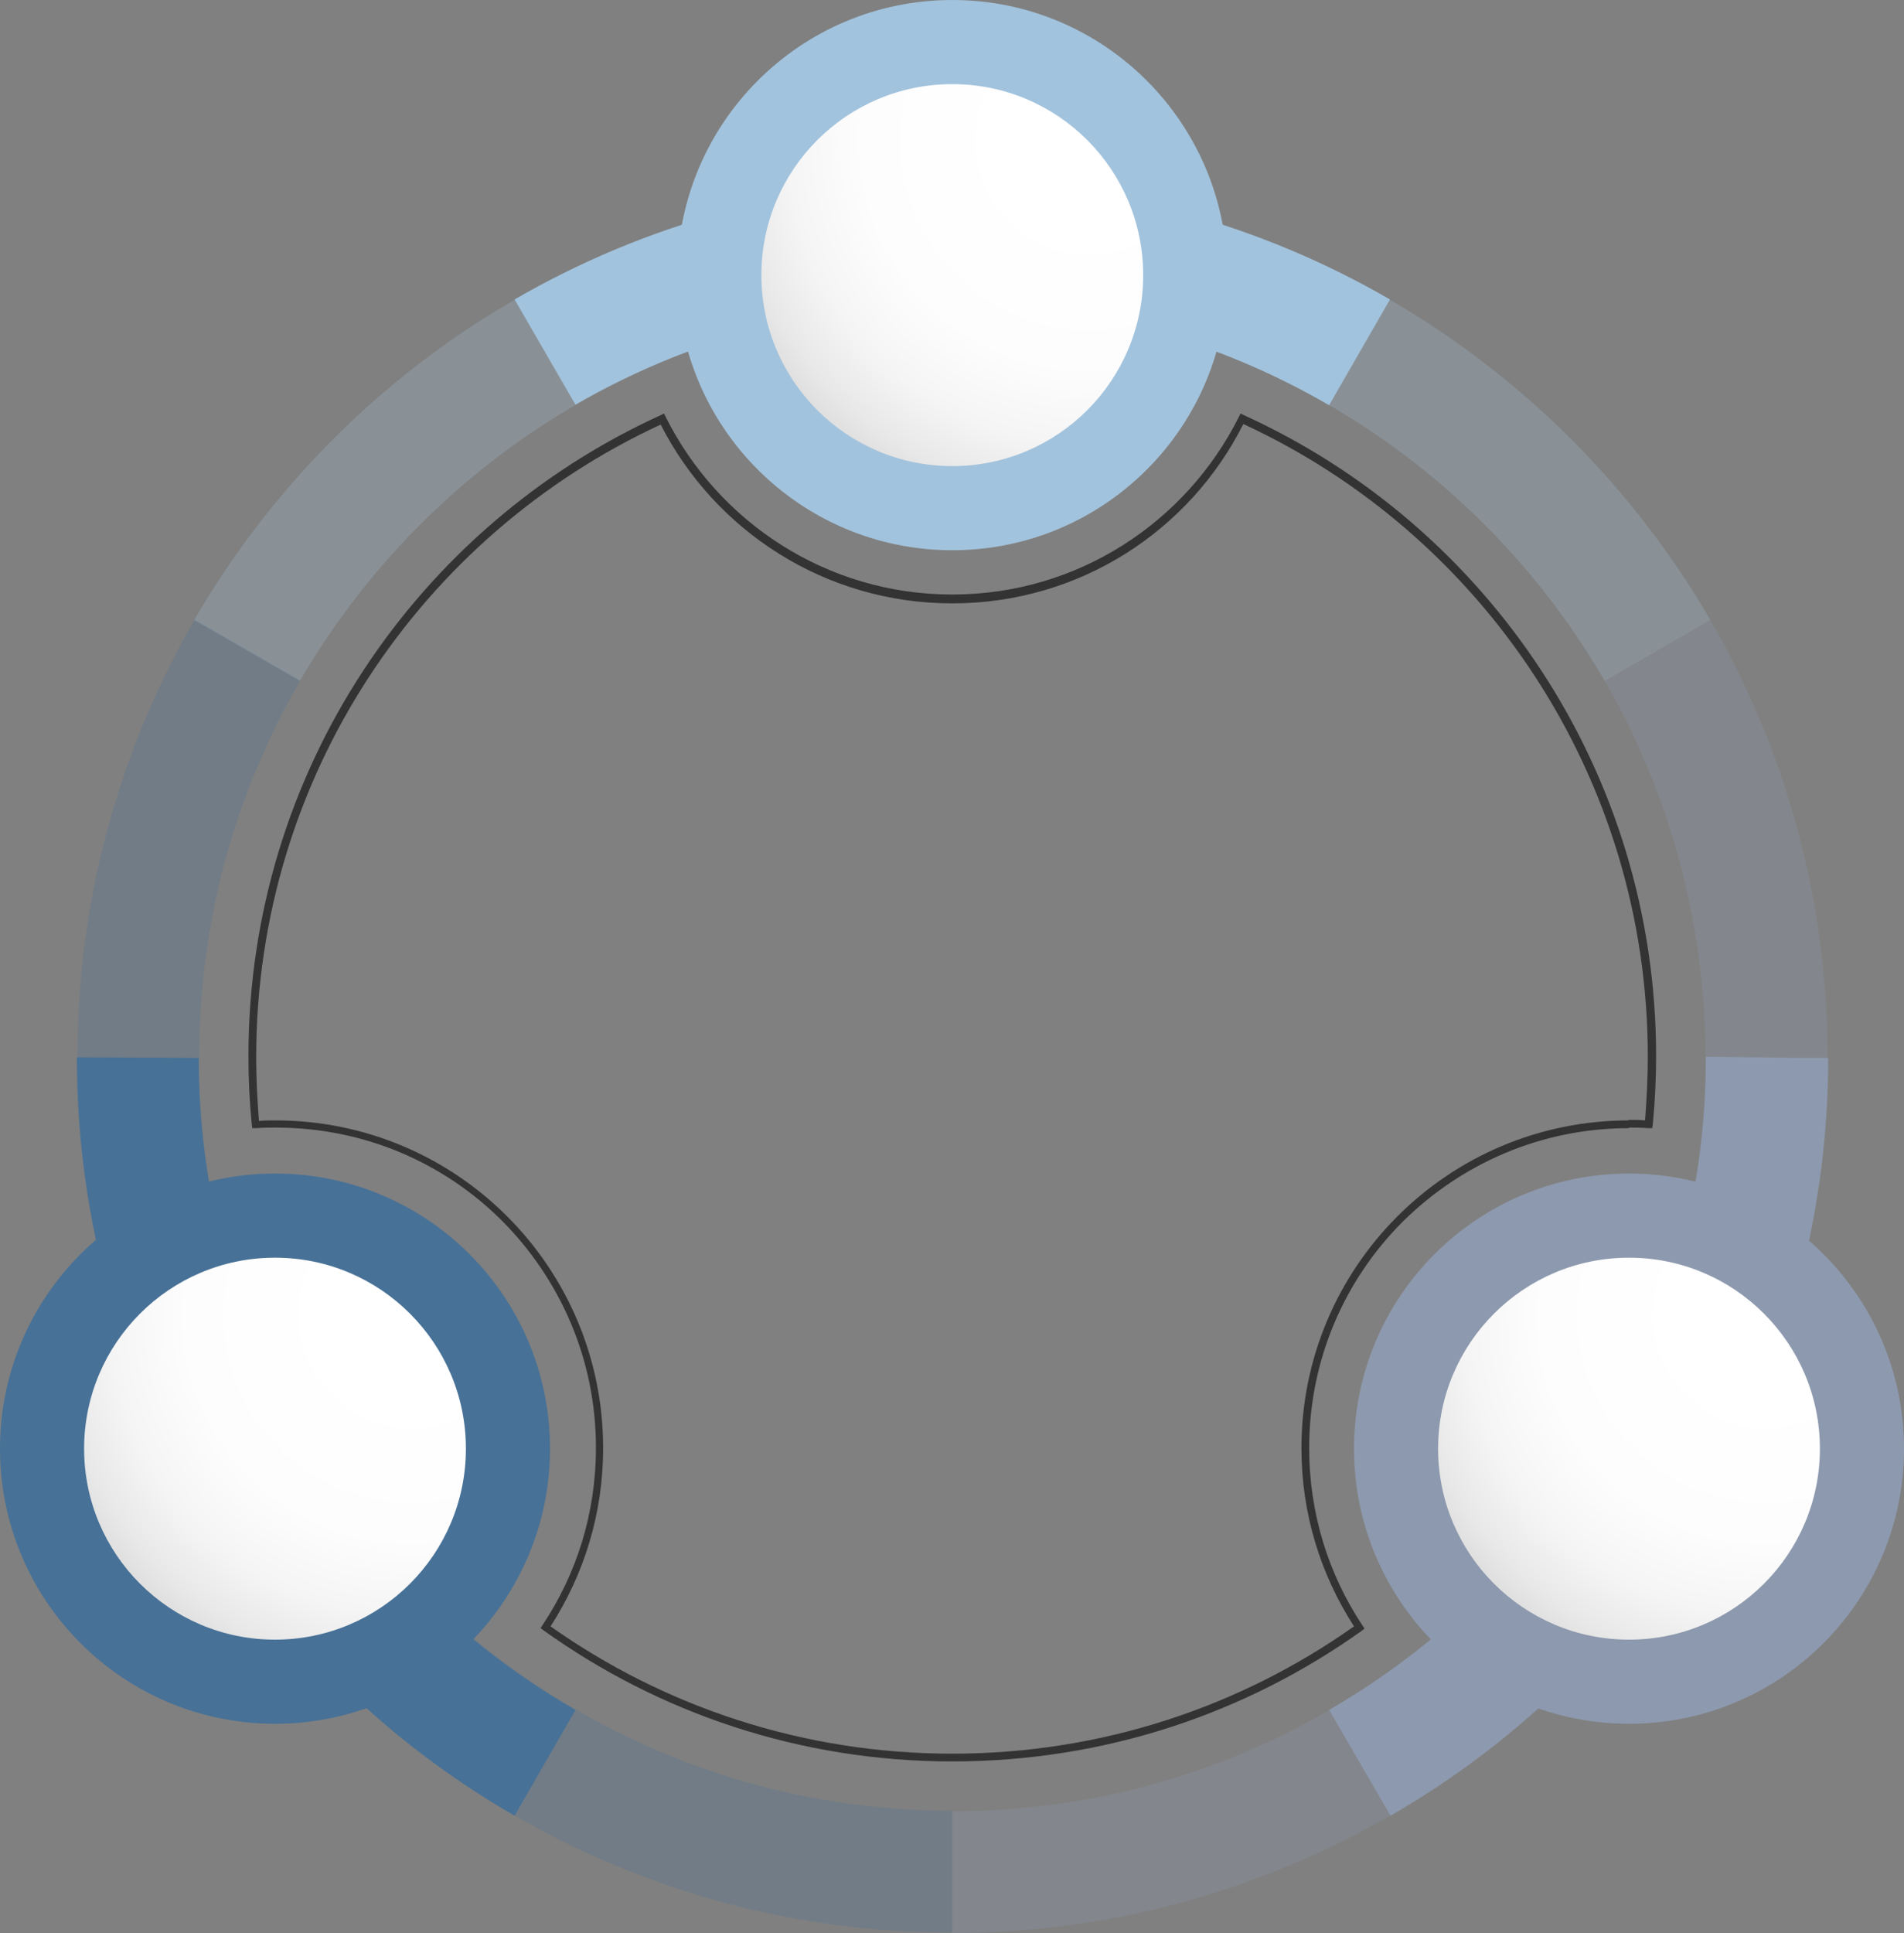 <?xml version="1.0" encoding="UTF-8"?>
<!DOCTYPE svg PUBLIC '-//W3C//DTD SVG 1.0//EN'
          'http://www.w3.org/TR/2001/REC-SVG-20010904/DTD/svg10.dtd'>
<svg height="349.2" preserveAspectRatio="xMidYMid meet" version="1.0" viewBox="0.0 0.0 344.1 349.2" width="344.1" xmlns="http://www.w3.org/2000/svg" xmlns:xlink="http://www.w3.org/1999/xlink" zoomAndPan="magnify"
><rect x="0.0" y="0.0" width="344.1" height="349.2" fill="#808080" stroke="none"/><g
  ><g id="change1_1"
    ><path d="M172.1,318.2c-27.6,0-53.1-8.8-73.9-23.7l-0.5-0.4l0.4-0.6c6.1-9.2,9.6-20.1,9.6-32c0-16-6.5-30.4-16.9-40.9 c-10.5-10.5-24.9-16.9-40.9-16.9c-1.2,0-2.4,0-3.6,0.1l-0.7,0l-0.1-0.7c-0.4-4-0.6-8.1-0.6-12.3c0-51.5,30.6-95.8,74.5-115.8 l0.6-0.3l0.3,0.6c9.5,19,29.1,32.1,51.8,32.1c22.7,0,42.3-13.1,51.8-32.1l0.3-0.6l0.6,0.3c44,20,74.5,64.4,74.5,115.8 c0,4.1-0.2,8.2-0.6,12.3l-0.1,0.7l-0.7,0c-1.2-0.1-2.4-0.1-3.6-0.1v-0.7v-0.7c1,0,2,0,3,0.1c0.3-3.8,0.5-7.6,0.5-11.5 c0-50.7-30-94.4-73.1-114.3C215,95.9,195.1,109,172.1,109c-23,0-42.9-13.1-52.7-32.3c-43.2,20-73.1,63.6-73.1,114.3 c0,3.9,0.2,7.7,0.5,11.5c1-0.1,2-0.1,3-0.1c32.7,0,59.2,26.5,59.2,59.2c0,11.9-3.5,22.9-9.5,32.2c20.5,14.5,45.6,23,72.6,23 c27,0,52.1-8.5,72.6-23c-6-9.3-9.5-20.3-9.5-32.2c0-32.7,26.5-59.2,59.2-59.2v0.7v0.7c-16,0-30.4,6.5-40.9,16.9 c-10.5,10.5-16.9,24.9-16.9,40.9c0,11.8,3.5,22.8,9.6,32l0.4,0.6l-0.5,0.4C225.2,309.5,199.7,318.2,172.1,318.2z" fill="#333"
    /></g
  ></g
  ><g
  ><g
    ><g id="change2_1" opacity=".25"
      ><path d="M60.3,302.8C31.7,274.3,13.9,234.7,14,191c0-28.8,7.7-55.8,21.2-79.1l19.1,11C42.6,143,36,166.2,36,191 c0,37.6,15.2,71.6,39.9,96.2c24.7,24.6,58.6,39.9,96.2,39.9v22C128.5,349.2,88.8,331.4,60.3,302.8z" fill="#477197"
      /></g
      ><g id="change3_1" opacity=".25"
      ><path d="M172.1,349.2v-22c37.6,0,71.6-15.2,96.2-39.9c24.6-24.7,39.9-58.6,39.9-96.2c0-24.8-6.6-48-18.2-68.1 l19.1-11c13.5,23.3,21.2,50.3,21.2,79.1c0,43.6-17.7,83.2-46.3,111.8C255.3,331.4,215.7,349.2,172.1,349.2 C172.1,349.2,172.1,349.2,172.1,349.2z" fill="#8d99ae"
      /></g
      ><g id="change4_1" opacity=".25"
      ><path d="M241.1,73.7c-20.2-11.9-43.8-18.8-69-18.8c-25.2,0-48.8,6.8-69,18.8c-20.2,11.9-37.1,29-48.9,49.3l-19.1-11 c13.7-23.6,33.3-43.4,56.8-57.2c23.5-13.9,51-21.8,80.2-21.8c29.2,0,56.7,8,80.2,21.8c23.5,13.9,43.1,33.6,56.8,57.2 c0,0-19.1,11-19.1,11C278.2,102.6,261.3,85.6,241.1,73.7z" fill="#a2c3dd"
      /></g
    ></g
  ></g
  ><g
  ><g
    ><g id="change2_2"
      ><path d="M35.1,270.1c-14.4-24.9-21.2-52.1-21.2-78.9c0,0,0-0.1,0-0.2l22,0.1c0,0,0,0.1,0,0.1 c0,23.1,5.9,46.4,18.3,67.9c12.4,21.5,29.8,38.3,49.8,49.8L93,328C69.7,314.6,49.5,295,35.1,270.1z" fill="#477197"
      /></g
      ><g id="change3_3"
      ><path d="M240.2,308.9c20-11.6,37.4-28.3,49.8-49.8c12.4-21.5,18.3-44.8,18.3-67.9c0,0,0-0.1,0-0.3l16.9,0.2l5.2,0 c0,0,0,0,0,0.1c0,26.8-6.8,54.1-21.2,78.9c-14.4,24.9-34.6,44.5-57.9,57.9L240.2,308.9z" fill="#8d99ae"
      /></g
      ><g id="change4_2"
      ><path d="M172.1,54.9c-24.8,0-48,6.6-68.1,18.2L93,54.1c23.3-13.5,50.3-21.2,79.1-21.2c28.8,0,55.8,7.7,79.1,21.2 l-11,19.1C220.1,61.5,196.9,54.9,172.1,54.9z" fill="#a2c3dd"
      /></g
    ></g
  ></g
  ><g
  ><g
    ><g id="change2_3"
      ><circle cx="49.7" cy="261.7" fill="#477197" r="49.7"
      /></g
      ><g
      ><radialGradient cx="5.005" cy="158.81" gradientTransform="matrix(-1 0 0 1 79.408 78.643)" gradientUnits="userSpaceOnUse" id="a" r="68.652" xlink:actuate="onLoad" xlink:show="other" xlink:type="simple"
        ><stop offset=".2" stop-color="#fff"
          /><stop offset=".595" stop-color="#fdfdfd"
          /><stop offset=".79" stop-color="#f5f5f5"
          /><stop offset=".94" stop-color="#e8e8e8"
          /><stop offset="1" stop-color="#e0e0e0"
        /></radialGradient
        ><circle cx="49.7" cy="261.7" fill="url(#a)" r="34.5"
      /></g
    ></g
    ><g
    ><g id="change3_2"
      ><circle cx="294.4" cy="261.7" fill="#8d99ae" r="49.7"
      /></g
      ><g
      ><radialGradient cx="-239.704" cy="158.81" gradientTransform="matrix(-1 0 0 1 79.408 78.643)" gradientUnits="userSpaceOnUse" id="b" r="68.653" xlink:actuate="onLoad" xlink:show="other" xlink:type="simple"
        ><stop offset=".2" stop-color="#fff"
          /><stop offset=".595" stop-color="#fdfdfd"
          /><stop offset=".79" stop-color="#f5f5f5"
          /><stop offset=".94" stop-color="#e8e8e8"
          /><stop offset="1" stop-color="#e0e0e0"
        /></radialGradient
        ><circle cx="294.4" cy="261.7" fill="url(#b)" r="34.5"
      /></g
    ></g
    ><g
    ><g id="change4_3"
      ><circle cx="172.1" cy="49.7" fill="#a2c3dd" r="49.7"
      /></g
      ><g
      ><radialGradient cx="-117.343" cy="-53.107" gradientTransform="matrix(-1 0 0 1 79.408 78.643)" gradientUnits="userSpaceOnUse" id="c" r="68.653" xlink:actuate="onLoad" xlink:show="other" xlink:type="simple"
        ><stop offset=".2" stop-color="#fff"
          /><stop offset=".595" stop-color="#fdfdfd"
          /><stop offset=".79" stop-color="#f5f5f5"
          /><stop offset=".94" stop-color="#e8e8e8"
          /><stop offset="1" stop-color="#e0e0e0"
        /></radialGradient
        ><circle cx="172.1" cy="49.7" fill="url(#c)" r="34.5"
      /></g
    ></g
  ></g
></svg
>
